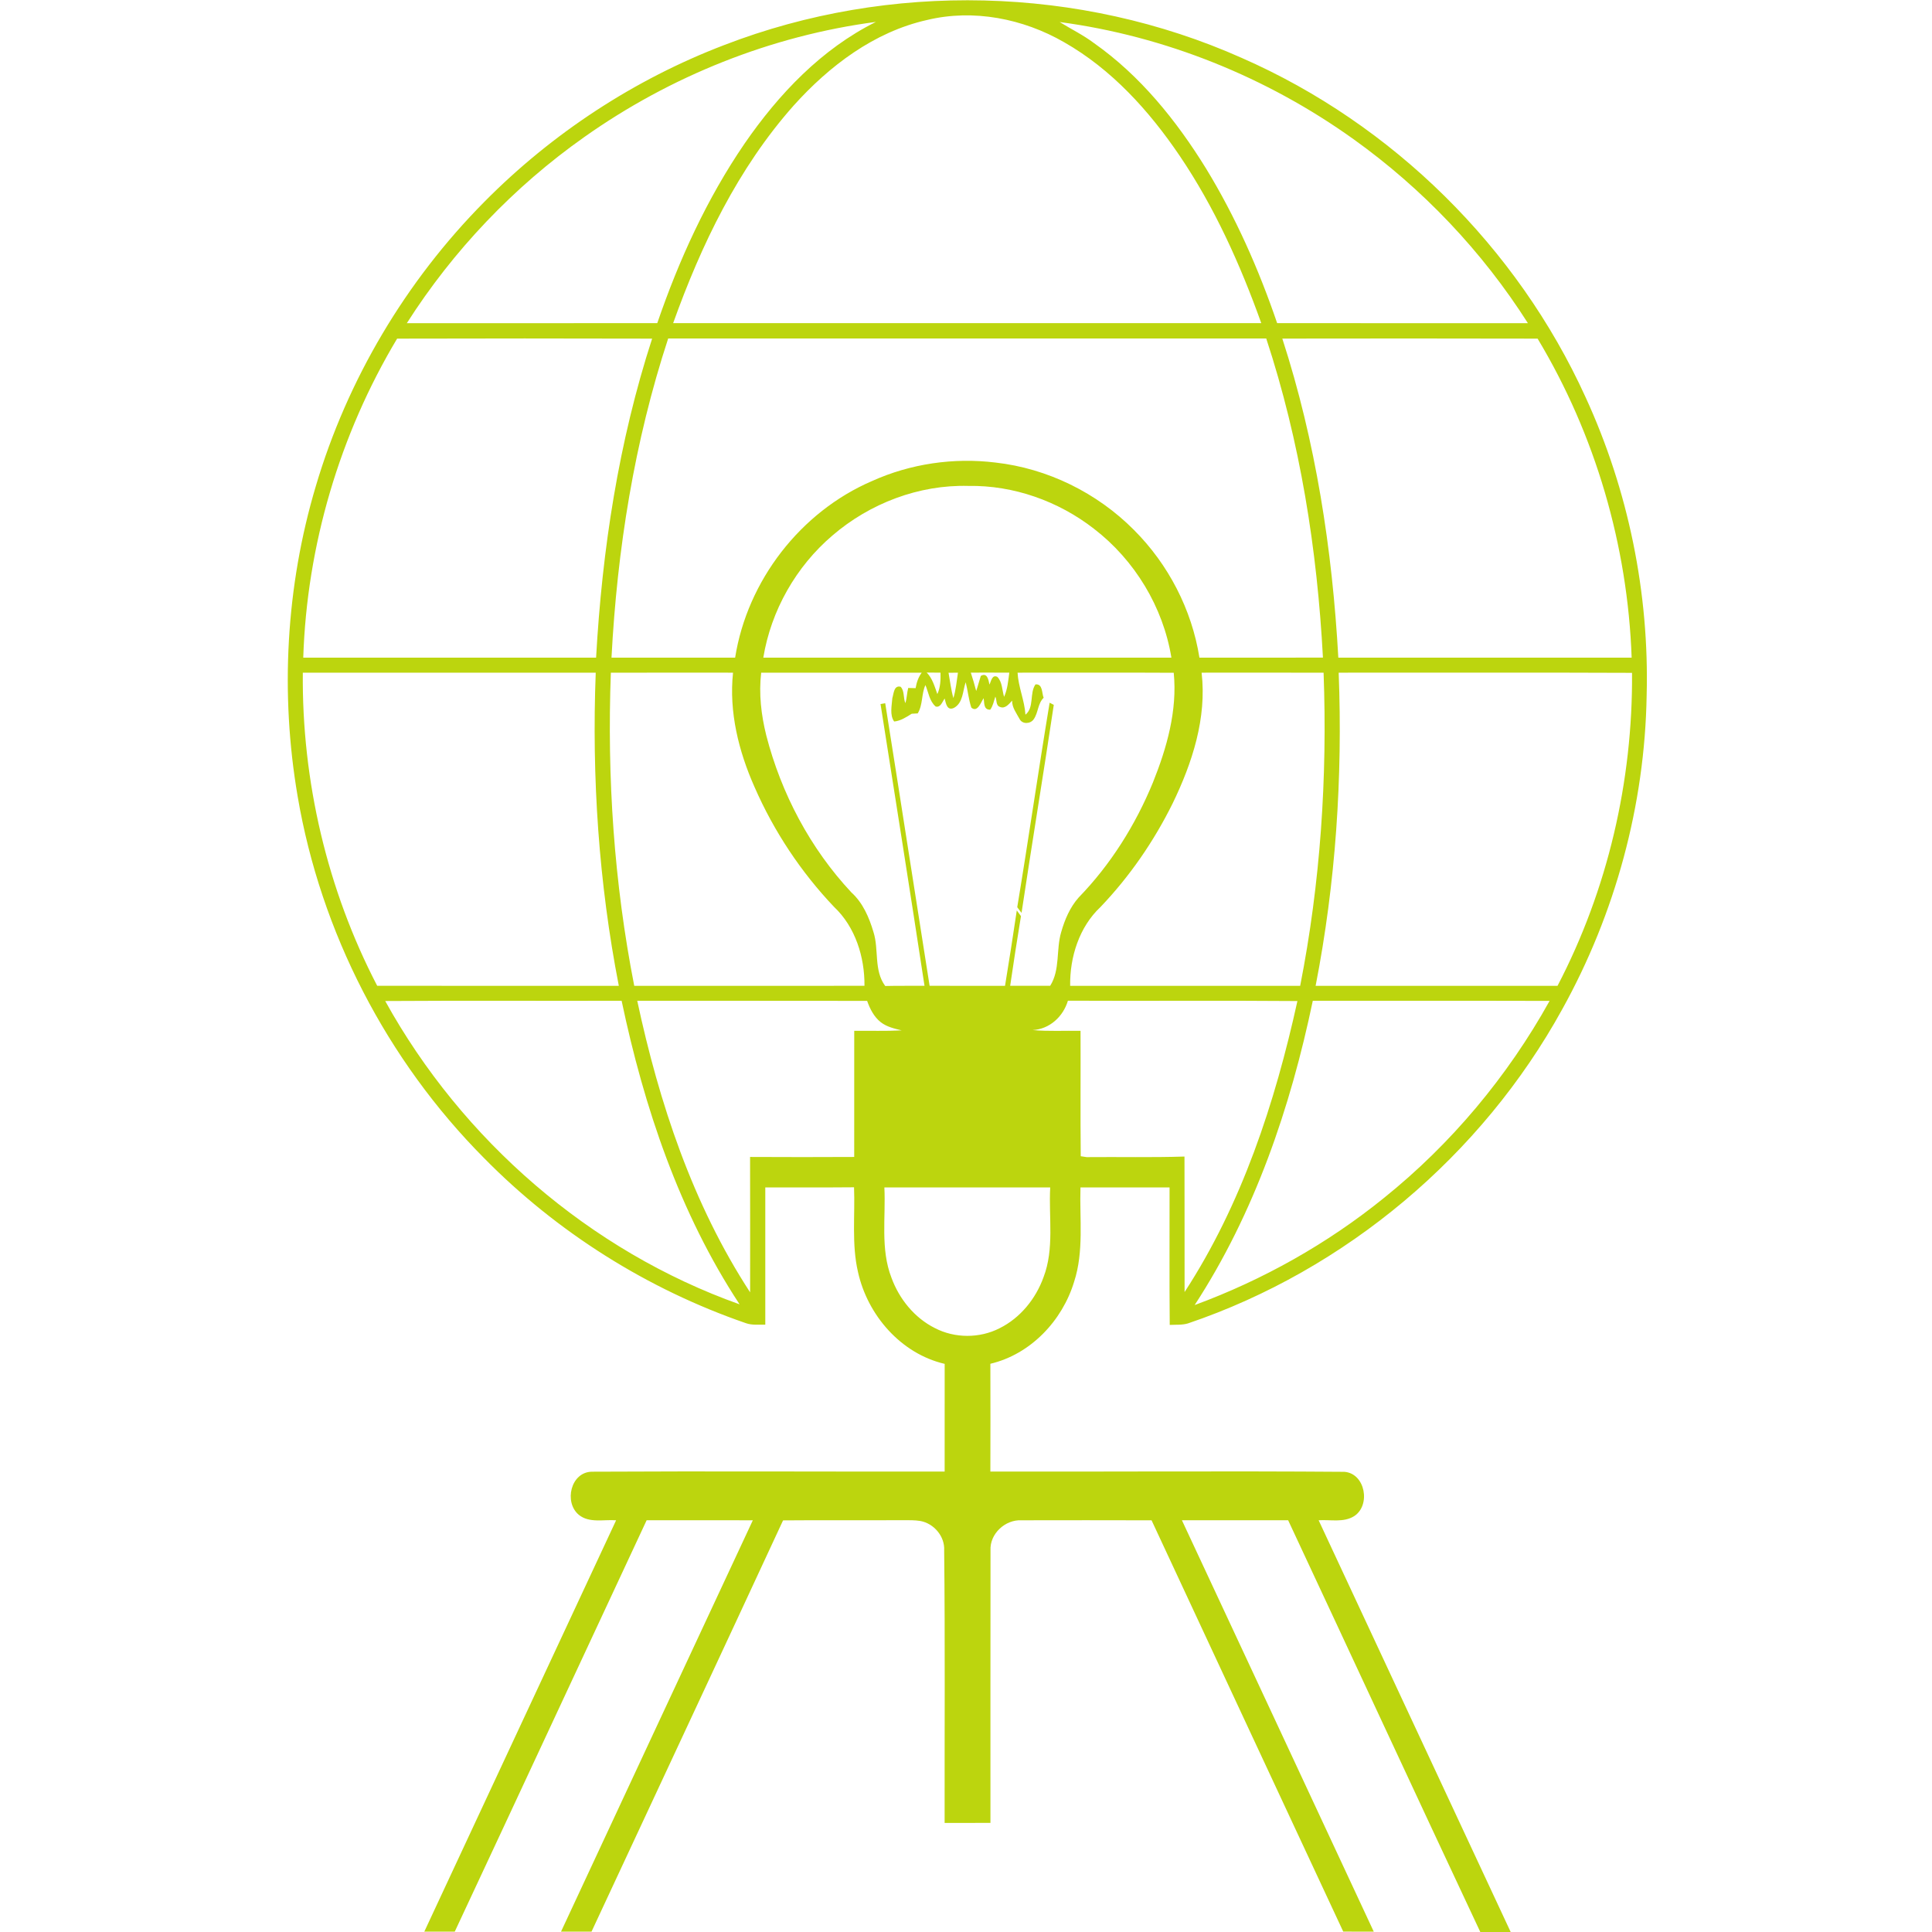 <?xml version="1.0" encoding="UTF-8" ?>
<!DOCTYPE svg PUBLIC "-//W3C//DTD SVG 1.1//EN" "http://www.w3.org/Graphics/SVG/1.1/DTD/svg11.dtd">
<svg width="800pt" height="800pt" viewBox="0 0 800 800" version="1.1" xmlns="http://www.w3.org/2000/svg">
<g id="#bcd50efe">
<path fill="#bcd50e" opacity="1.00" d=" M 299.89 18.65 C 368.32 -7.78 447.14 -5.90 514.15 23.97 C 576.62 51.35 628.29 102.35 656.53 164.43 C 674.26 202.97 682.97 245.61 681.84 288.02 C 681.09 333.32 668.86 378.33 646.88 417.93 C 613.60 478.39 557.32 525.81 491.93 547.99 C 489.48 548.73 486.88 548.48 484.36 548.62 C 484.18 529.64 484.33 510.66 484.29 491.68 C 471.99 491.67 459.70 491.69 447.40 491.68 C 446.99 504.68 448.88 518.09 444.78 530.71 C 439.90 546.87 426.77 560.78 410.09 564.71 C 410.13 579.58 410.13 594.46 410.09 609.34 C 458.96 609.45 507.84 609.07 556.71 609.45 C 565.40 610.15 567.67 623.35 560.71 627.81 C 556.32 630.56 550.89 629.18 546.02 629.51 C 572.58 686.32 598.98 743.20 625.54 800.00 L 612.96 800.00 C 586.29 743.23 559.96 686.31 533.39 629.50 C 518.73 629.51 504.07 629.49 489.41 629.51 C 515.95 686.25 542.34 743.08 568.84 799.84 C 564.63 799.86 560.41 799.87 556.20 799.82 C 529.74 743.06 503.26 686.31 476.84 629.53 C 458.90 629.48 440.96 629.48 423.03 629.52 C 416.26 629.14 409.78 635.10 410.15 641.97 C 410.09 679.58 410.13 717.20 410.12 754.81 C 403.79 754.85 397.47 754.83 391.15 754.83 C 391.09 717.20 391.37 679.58 390.96 641.96 C 391.28 636.19 386.71 630.83 381.12 629.81 C 378.76 629.42 376.37 629.48 374.01 629.48 C 357.42 629.56 340.83 629.41 324.25 629.56 C 297.92 686.37 271.37 743.08 244.94 799.84 C 240.73 799.86 236.52 799.87 232.31 799.84 C 258.80 743.08 285.20 686.27 311.73 629.52 C 297.07 629.48 282.42 629.51 267.76 629.50 C 241.24 686.27 214.86 743.11 188.30 799.86 C 184.10 799.86 179.90 799.86 175.70 799.84 C 202.20 743.08 228.61 686.28 255.12 629.52 C 249.99 629.12 244.02 630.79 239.68 627.26 C 233.43 622.07 236.31 609.54 245.07 609.40 C 293.77 609.13 342.47 609.42 391.16 609.34 C 391.17 594.47 391.16 579.61 391.17 564.75 C 373.03 560.52 359.24 544.59 355.28 526.73 C 352.60 515.22 354.10 503.32 353.64 491.63 C 341.39 491.75 329.14 491.64 316.89 491.69 C 316.88 510.64 316.87 529.58 316.89 548.53 C 314.25 548.46 311.51 548.80 308.96 547.93 C 268.17 533.89 230.69 510.30 200.44 479.54 C 160.21 439.07 132.81 386.03 123.25 329.76 C 115.96 287.16 118.40 242.86 130.74 201.41 C 143.80 157.16 168.09 116.33 200.56 83.57 C 228.58 55.23 262.66 32.87 299.89 18.65 M 383.87 8.28 C 362.00 13.18 343.40 27.28 328.66 43.68 C 305.62 69.61 290.35 101.38 278.74 133.80 C 359.92 133.82 441.09 133.82 522.26 133.80 C 513.59 109.57 502.94 85.88 488.48 64.51 C 475.87 45.90 460.31 28.67 440.58 17.46 C 423.64 7.70 403.05 3.64 383.87 8.28 M 241.90 56.78 C 212.73 77.37 187.65 103.71 168.46 133.82 C 203.03 133.80 237.59 133.82 272.16 133.81 C 281.11 107.68 292.69 82.28 308.33 59.43 C 322.43 38.97 340.20 20.24 362.71 9.07 C 319.35 14.79 277.57 31.53 241.90 56.78 M 438.78 9.12 C 443.49 12.04 448.51 14.47 452.96 17.82 C 472.12 31.29 487.09 49.87 499.32 69.65 C 511.63 89.79 521.23 111.50 528.84 133.81 C 563.45 133.82 598.06 133.81 632.67 133.82 C 613.77 104.09 589.07 78.10 560.43 57.61 C 524.59 31.96 482.49 14.94 438.78 9.12 M 164.44 140.22 C 140.60 180.04 127.07 225.92 125.57 272.32 C 165.99 272.31 206.41 272.32 246.83 272.31 C 249.33 227.59 256.17 182.90 270.03 140.22 C 234.84 140.12 199.64 140.13 164.44 140.22 M 276.68 140.16 C 262.67 182.82 255.55 227.53 253.21 272.31 C 270.28 272.33 287.34 272.30 304.40 272.33 C 309.43 240.48 331.48 211.90 361.13 199.17 C 377.02 192.00 394.92 189.40 412.20 191.53 C 433.76 193.95 454.30 204.07 469.56 219.46 C 483.80 233.68 493.50 252.42 496.66 272.32 C 513.70 272.31 530.75 272.34 547.80 272.30 C 545.43 227.53 538.35 182.81 524.32 140.16 C 441.77 140.17 359.23 140.17 276.68 140.16 M 530.98 140.20 C 544.82 182.89 551.68 227.58 554.17 272.31 C 594.66 272.32 635.14 272.32 675.63 272.31 C 674.00 225.93 660.60 180.01 636.69 140.22 C 601.45 140.12 566.21 140.16 530.98 140.20 M 344.68 221.75 C 329.64 234.56 319.27 252.81 316.07 272.31 C 372.39 272.32 428.72 272.33 485.05 272.31 C 481.62 251.33 469.83 231.89 452.98 218.95 C 438.27 207.50 419.68 200.89 400.98 201.21 C 380.51 200.65 360.14 208.44 344.68 221.75 M 383.73 278.49 C 386.14 280.94 387.00 284.27 388.14 287.40 C 389.42 284.61 389.52 281.55 389.45 278.54 C 387.54 278.53 385.63 278.52 383.73 278.49 M 392.77 278.58 C 393.42 282.08 393.80 285.64 394.78 289.07 C 395.81 285.64 396.14 282.06 396.67 278.54 C 395.36 278.54 394.06 278.56 392.77 278.58 M 401.99 278.52 C 402.82 281.03 403.55 283.56 404.22 286.12 C 404.94 284.07 405.45 281.96 406.12 279.89 C 408.81 278.30 409.34 281.59 409.71 283.48 C 410.40 282.13 410.79 279.17 412.97 280.28 C 415.08 282.39 414.92 285.83 415.78 288.55 C 417.19 285.39 417.48 281.92 417.93 278.53 C 412.61 278.54 407.30 278.48 401.99 278.52 M 125.39 278.54 C 124.96 323.41 135.48 368.37 156.19 408.20 C 189.54 408.22 222.89 408.21 256.24 408.21 C 247.93 365.57 245.01 321.92 246.68 278.54 C 206.25 278.52 165.82 278.52 125.39 278.54 M 252.94 278.56 C 251.33 321.95 254.26 365.58 262.63 408.22 C 294.41 408.20 326.18 408.23 357.96 408.20 C 358.07 396.34 354.19 383.84 345.39 375.55 C 331.64 361.10 320.44 344.20 312.45 325.92 C 305.86 311.11 301.81 294.83 303.53 278.54 C 286.67 278.54 269.80 278.49 252.94 278.56 M 315.19 278.54 C 314.16 287.25 315.19 296.05 317.30 304.53 C 323.51 328.61 335.52 351.34 352.54 369.53 C 357.29 373.83 359.88 379.87 361.67 385.89 C 364.02 393.20 361.73 401.74 366.55 408.28 C 371.97 408.13 377.40 408.25 382.82 408.20 C 376.90 369.29 370.71 330.43 364.61 291.54 C 365.10 291.45 366.07 291.28 366.55 291.19 C 372.75 330.18 378.75 369.21 384.93 408.20 C 395.34 408.22 405.75 408.21 416.16 408.21 C 417.87 397.81 419.49 387.41 421.03 376.99 C 421.60 377.77 422.18 378.55 422.76 379.35 C 421.18 388.95 419.69 398.57 418.29 408.20 C 423.81 408.21 429.33 408.22 434.86 408.20 C 439.07 401.48 437.24 393.24 439.42 385.95 C 440.88 380.81 443.06 375.68 446.64 371.65 C 459.89 358.00 470.17 341.60 477.39 324.04 C 483.16 309.67 487.56 294.22 486.02 278.58 C 464.46 278.46 442.90 278.55 421.35 278.54 C 421.68 284.52 424.23 289.97 424.62 295.94 C 428.35 292.91 426.21 287.06 428.77 283.39 C 431.83 283.10 431.34 286.98 432.15 288.93 C 429.66 291.36 429.96 295.14 428.01 297.87 C 426.67 299.79 423.37 299.97 422.22 297.78 C 420.92 295.34 419.05 293.03 419.09 290.12 C 417.82 291.48 416.19 293.67 414.04 292.71 C 412.28 292.13 412.81 289.78 412.15 288.45 C 411.54 290.29 411.19 292.28 410.03 293.87 C 407.18 293.93 407.66 291.07 407.30 289.10 C 406.17 290.83 404.71 295.23 402.20 292.99 C 401.07 289.58 400.76 285.96 399.87 282.50 C 398.61 286.13 398.83 291.07 394.98 293.14 C 392.13 294.44 391.67 291.21 391.17 289.25 C 390.18 290.55 389.50 293.12 387.43 292.55 C 384.83 290.30 384.47 286.67 383.20 283.67 C 381.49 287.35 382.20 291.80 380.01 295.40 C 379.39 295.43 378.14 295.51 377.51 295.55 C 375.31 296.95 372.85 298.53 370.25 298.76 C 368.34 296.10 369.27 292.18 369.50 289.07 C 370.07 287.26 370.12 283.64 372.92 284.37 C 374.59 286.03 373.97 289.00 374.89 291.15 C 375.54 289.11 375.52 286.93 376.07 284.87 C 376.84 284.89 378.37 284.93 379.14 284.95 C 379.52 282.65 380.25 280.42 381.67 278.54 C 359.51 278.53 337.35 278.51 315.19 278.54 M 497.56 278.54 C 499.75 297.35 493.69 315.90 485.59 332.62 C 477.83 348.31 467.78 362.92 455.68 375.58 C 446.87 383.85 442.95 396.34 443.13 408.21 C 474.88 408.22 506.62 408.20 538.37 408.22 C 546.76 365.59 549.67 321.95 548.07 278.56 C 531.23 278.49 514.40 278.53 497.56 278.54 M 554.32 278.54 C 555.99 321.92 553.09 365.57 544.77 408.21 C 578.16 408.22 611.55 408.21 644.94 408.21 C 665.70 368.41 676.13 323.45 675.79 278.61 C 635.30 278.43 594.81 278.57 554.32 278.54 M 159.51 414.50 C 191.33 472.06 244.19 518.01 306.25 540.10 C 281.33 502.23 266.69 458.52 257.40 414.40 C 224.77 414.48 192.14 414.29 159.51 414.50 M 263.87 414.40 C 272.92 456.70 286.84 498.70 310.61 535.13 C 310.64 516.44 310.61 497.75 310.59 479.07 C 324.96 479.12 339.34 479.17 353.71 479.07 C 353.72 461.66 353.70 444.25 353.72 426.84 C 360.26 426.77 366.82 427.00 373.36 426.66 C 370.36 425.93 367.23 425.22 364.74 423.30 C 361.90 421.09 360.23 417.76 359.06 414.44 C 327.33 414.37 295.60 414.44 263.87 414.40 M 442.20 414.37 C 440.24 420.96 434.59 426.17 427.57 426.53 C 434.17 427.11 440.81 426.73 447.43 426.84 C 447.50 444.15 447.33 461.46 447.51 478.77 C 448.12 478.86 449.34 479.04 449.96 479.14 C 463.46 479.01 476.97 479.34 490.47 478.90 C 490.55 497.60 490.46 516.30 490.51 535.01 C 514.22 498.61 527.95 456.68 537.23 414.51 C 505.56 414.25 473.88 414.53 442.20 414.37 M 543.60 414.40 C 534.35 458.65 519.50 502.34 494.68 540.40 C 522.96 529.98 549.59 515.04 573.03 496.07 C 600.92 473.66 624.28 445.72 641.65 414.45 C 608.97 414.35 576.29 414.45 543.60 414.40 M 366.20 491.69 C 366.82 504.15 364.50 517.17 369.14 529.10 C 372.35 537.87 378.66 545.69 387.08 549.91 C 395.34 554.21 405.65 554.23 413.93 549.98 C 422.48 545.73 428.88 537.80 432.09 528.90 C 436.65 517.02 434.19 504.08 434.87 491.69 C 411.98 491.67 389.09 491.68 366.20 491.69 Z" />
<path fill="#bcd50e" opacity="1.00" d=" M 434.63 290.98 C 435.06 291.20 435.92 291.65 436.35 291.87 C 432.06 320.61 427.30 349.28 423.00 378.01 C 422.40 377.23 421.81 376.44 421.22 375.66 C 425.89 347.47 429.95 319.17 434.63 290.98 Z" />
</g>
</svg>
